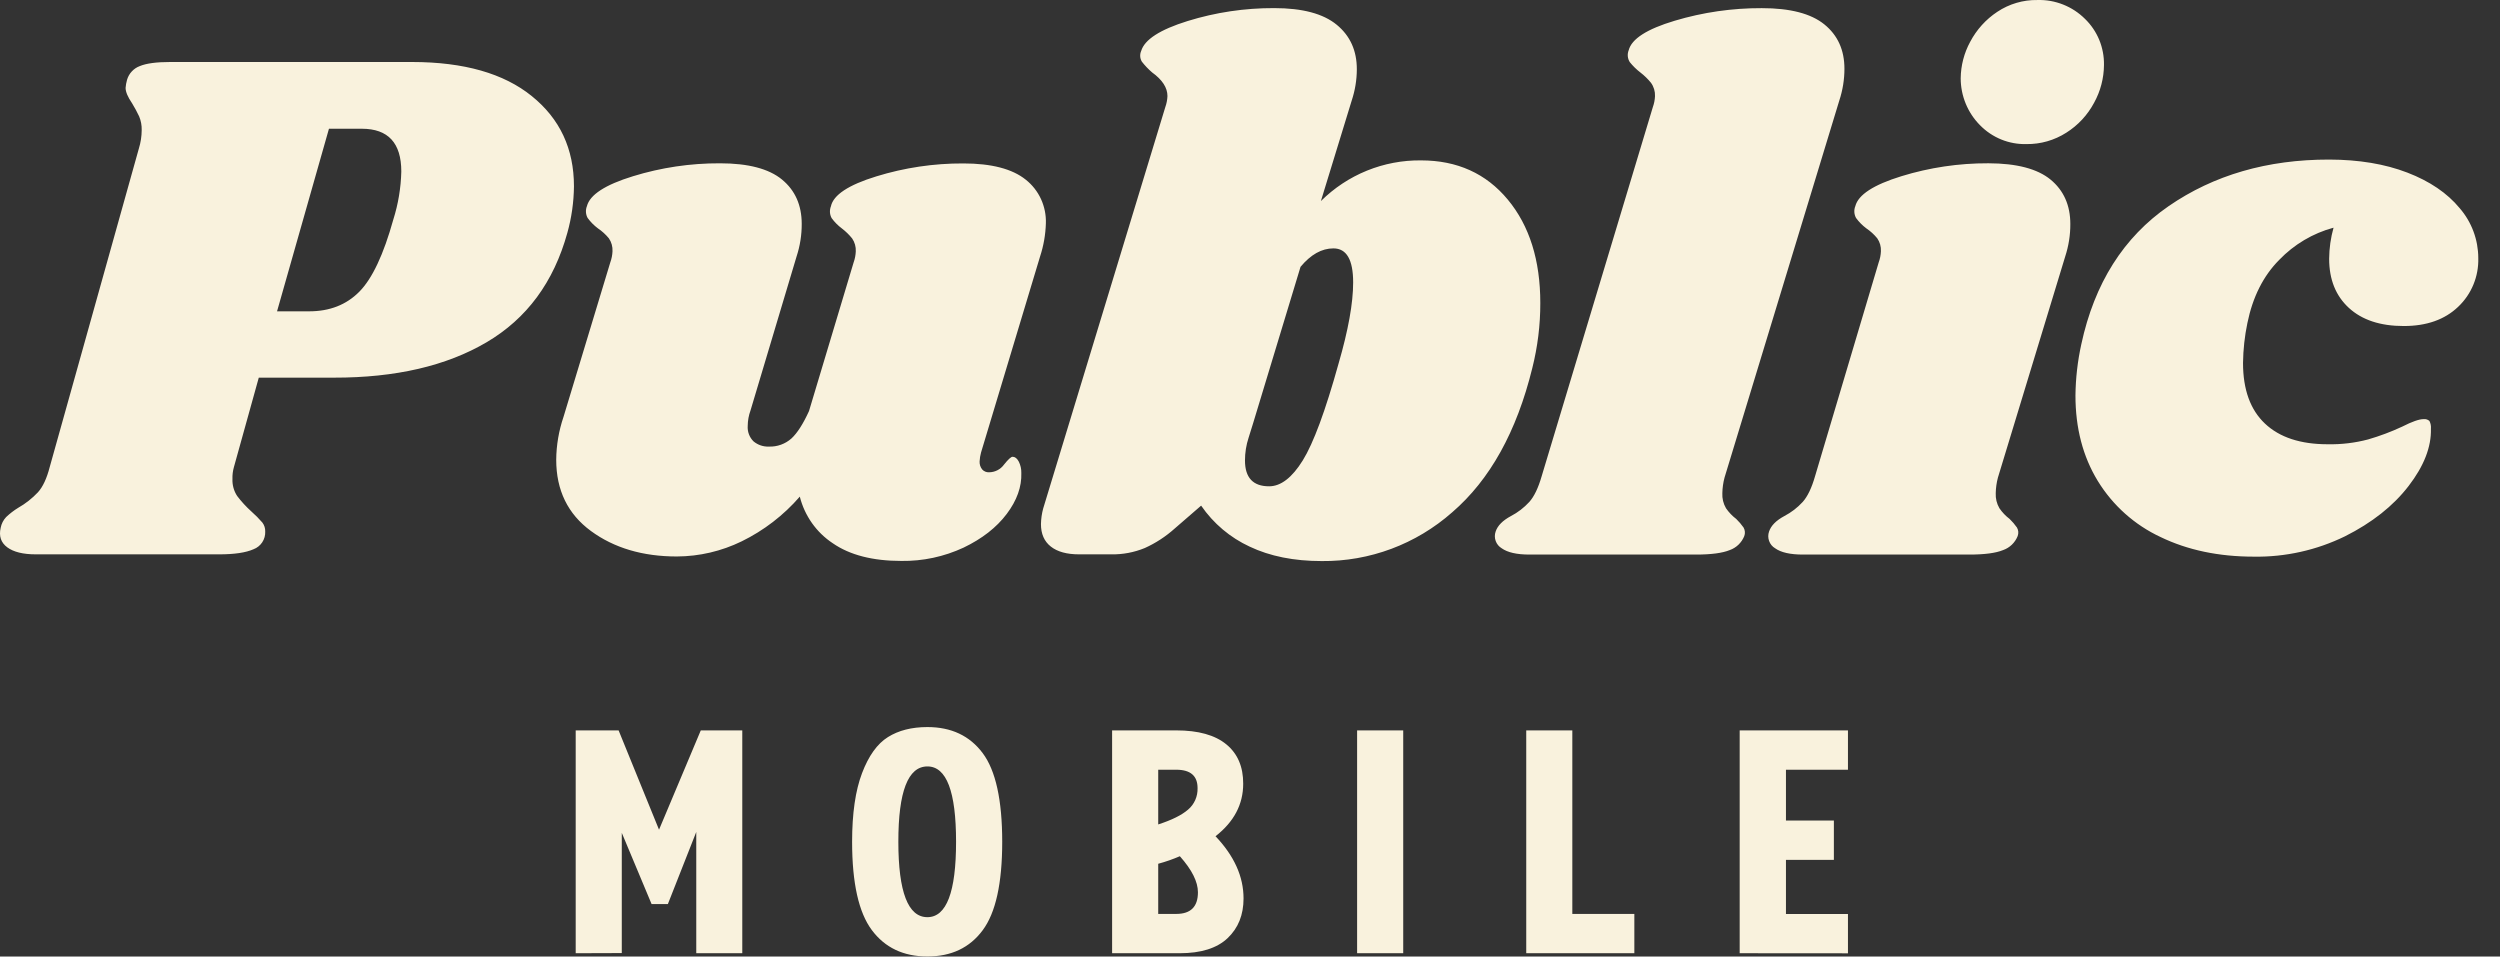 <svg width="115" height="44" viewBox="0 0 115 44" fill="none" xmlns="http://www.w3.org/2000/svg">
<rect x="0" y="0" width="115" height="44" fill="#333333" stroke="none"/>
<path fill-rule="evenodd" clip-rule="evenodd" d="M94.327 8.262C94.932 8.762 95.235 9.443 95.235 10.304C95.237 10.812 95.157 11.317 94.999 11.8L91.905 21.967C91.843 22.2 91.809 22.44 91.804 22.682C91.791 22.926 91.85 23.169 91.973 23.379C92.102 23.568 92.261 23.735 92.443 23.872C92.567 23.992 92.679 24.124 92.779 24.265C92.814 24.324 92.835 24.39 92.841 24.458C92.846 24.526 92.837 24.595 92.813 24.659C92.753 24.809 92.662 24.944 92.546 25.056C92.43 25.167 92.291 25.253 92.14 25.305C91.805 25.442 91.289 25.51 90.593 25.51H82.932C82.349 25.51 81.923 25.413 81.655 25.22C81.527 25.145 81.43 25.027 81.379 24.886C81.328 24.746 81.327 24.593 81.376 24.452C81.467 24.179 81.701 23.942 82.082 23.737C82.397 23.573 82.682 23.354 82.923 23.091C83.147 22.842 83.338 22.445 83.494 21.9L86.421 12.067C86.481 11.904 86.515 11.732 86.522 11.557C86.533 11.345 86.474 11.136 86.353 10.962C86.208 10.785 86.038 10.631 85.849 10.503C85.67 10.369 85.511 10.208 85.378 10.027C85.333 9.945 85.306 9.853 85.3 9.759C85.294 9.665 85.309 9.57 85.345 9.483C85.479 8.959 86.186 8.5 87.463 8.106C88.76 7.706 90.109 7.506 91.466 7.511C92.767 7.514 93.721 7.764 94.327 8.262ZM95.908 0.867C96.191 1.14 96.415 1.471 96.566 1.836C96.716 2.202 96.79 2.596 96.783 2.992C96.778 3.599 96.622 4.196 96.329 4.726C96.029 5.29 95.588 5.765 95.051 6.103C94.503 6.454 93.866 6.636 93.217 6.628C92.822 6.638 92.428 6.567 92.061 6.418C91.694 6.269 91.36 6.045 91.082 5.761C90.801 5.478 90.578 5.143 90.425 4.773C90.272 4.403 90.193 4.006 90.192 3.605C90.198 3.016 90.348 2.438 90.629 1.922C90.923 1.365 91.351 0.891 91.874 0.545C92.422 0.179 93.067 -0.01 93.723 0.001C94.126 -0.011 94.527 0.06 94.903 0.209C95.278 0.357 95.62 0.581 95.908 0.867ZM69.358 9.181C70.356 10.383 70.854 11.97 70.854 13.942C70.856 14.951 70.731 15.957 70.485 16.935C69.766 19.858 68.539 22.069 66.802 23.565C65.141 25.032 63.005 25.831 60.799 25.809C59.523 25.809 58.419 25.588 57.487 25.146C56.588 24.731 55.816 24.079 55.252 23.259L54.041 24.308C53.629 24.678 53.164 24.982 52.661 25.209C52.17 25.411 51.644 25.51 51.114 25.5H49.635C49.075 25.5 48.642 25.381 48.338 25.142C48.034 24.904 47.883 24.558 47.884 24.105C47.889 23.864 47.923 23.625 47.986 23.392L53.603 4.93C53.662 4.767 53.696 4.595 53.703 4.42C53.703 4.035 53.468 3.672 52.998 3.332C52.825 3.184 52.667 3.018 52.527 2.838C52.482 2.765 52.455 2.682 52.45 2.596C52.444 2.51 52.459 2.424 52.494 2.345C52.649 1.821 53.361 1.362 54.629 0.968C55.92 0.568 57.263 0.368 58.613 0.373C59.91 0.373 60.869 0.628 61.489 1.139C62.11 1.649 62.418 2.335 62.414 3.196C62.412 3.682 62.332 4.164 62.179 4.624L60.761 9.249C61.369 8.646 62.089 8.17 62.88 7.849C63.671 7.528 64.516 7.368 65.368 7.378C67.03 7.378 68.36 7.979 69.358 9.181ZM62.245 12.99C62.245 11.947 61.943 11.426 61.337 11.426C60.799 11.426 60.295 11.709 59.824 12.275L57.638 19.486L57.436 20.133C57.325 20.471 57.269 20.825 57.269 21.181C57.269 21.974 57.639 22.37 58.379 22.37C58.917 22.37 59.433 21.974 59.926 21.181C60.418 20.389 60.968 18.903 61.574 16.724C62.021 15.186 62.245 13.942 62.245 12.99ZM24.463 4.421C25.756 5.464 26.402 6.846 26.402 8.569C26.395 9.294 26.293 10.014 26.098 10.711C25.471 12.979 24.232 14.657 22.382 15.745C20.533 16.833 18.194 17.375 15.367 17.372H11.904L10.76 21.486C10.71 21.663 10.687 21.846 10.693 22.03C10.681 22.309 10.757 22.585 10.91 22.817C11.106 23.075 11.326 23.314 11.566 23.53C11.746 23.688 11.914 23.859 12.071 24.04C12.159 24.157 12.205 24.302 12.2 24.449C12.208 24.625 12.16 24.799 12.063 24.946C11.966 25.092 11.826 25.204 11.662 25.265C11.307 25.422 10.782 25.5 10.087 25.5H1.647C1.063 25.5 0.626 25.393 0.334 25.177C0.043 24.961 -0.058 24.661 0.032 24.276C0.067 24.091 0.155 23.919 0.284 23.783C0.454 23.622 0.64 23.48 0.839 23.358C1.175 23.167 1.481 22.926 1.746 22.644C1.971 22.395 2.151 22.009 2.286 21.487L6.388 6.831C6.473 6.556 6.517 6.269 6.518 5.981C6.524 5.765 6.483 5.551 6.4 5.352C6.303 5.148 6.196 4.949 6.079 4.757C5.878 4.462 5.777 4.224 5.777 4.042C5.787 3.915 5.81 3.79 5.845 3.668C5.887 3.524 5.963 3.392 6.065 3.283C6.167 3.174 6.293 3.09 6.433 3.039C6.736 2.914 7.201 2.852 7.829 2.852H18.959C21.34 2.854 23.175 3.377 24.463 4.421ZM18.46 7.889C18.46 6.578 17.855 5.922 16.645 5.922H15.132L12.744 14.321H14.223C15.164 14.321 15.932 14.021 16.527 13.42C17.122 12.82 17.643 11.714 18.091 10.104C18.318 9.387 18.442 8.641 18.46 7.889ZM42.658 43.998C43.757 43.999 44.605 43.597 45.202 42.793C45.802 41.99 46.102 40.633 46.102 38.721C46.101 36.802 45.802 35.443 45.204 34.644C44.607 33.845 43.759 33.445 42.661 33.445C41.939 33.445 41.334 33.599 40.845 33.906C40.355 34.212 39.958 34.765 39.654 35.564C39.35 36.363 39.197 37.415 39.197 38.721C39.197 40.621 39.5 41.976 40.105 42.785C40.708 43.593 41.559 43.997 42.658 43.998ZM43.979 38.722C43.979 41.033 43.539 42.189 42.66 42.19C41.77 42.189 41.325 41.033 41.324 38.722C41.323 36.411 41.769 35.256 42.661 35.256C43.54 35.255 43.979 36.41 43.979 38.722ZM26.482 33.598V43.848L28.602 43.841V38.31L29.973 41.587H30.722L32.028 38.27V43.848H34.145V33.598H32.236L30.315 38.166L28.456 33.598H26.482ZM51.157 43.848V33.598H54.109C55.12 33.598 55.887 33.811 56.409 34.239C56.931 34.666 57.191 35.272 57.187 36.055C57.187 37 56.763 37.804 55.914 38.467C56.774 39.372 57.204 40.326 57.203 41.33C57.203 42.085 56.958 42.693 56.469 43.156C55.98 43.618 55.245 43.849 54.265 43.848H51.157ZM53.278 37.924C53.898 37.724 54.354 37.498 54.647 37.246C54.791 37.126 54.905 36.973 54.982 36.8C55.058 36.628 55.094 36.44 55.088 36.251C55.088 35.689 54.762 35.408 54.109 35.407H53.278V37.924ZM53.278 42.04H54.109C54.773 42.04 55.105 41.708 55.105 41.045C55.105 40.562 54.828 40.009 54.273 39.386C53.95 39.526 53.617 39.642 53.278 39.733V42.04ZM62.427 33.598V43.848H64.548V33.598H62.427ZM70.207 43.848V33.598H72.327V42.04H75.18V43.848H70.207ZM80.025 33.598V43.848L85.006 43.852V42.044H82.154V39.553H84.358V37.743H82.154V35.407H85.006V33.598H80.025ZM45.062 21.221C45.069 21.082 45.092 20.945 45.129 20.811L47.842 11.803C48.005 11.309 48.095 10.793 48.11 10.273C48.123 9.888 48.046 9.506 47.886 9.157C47.725 8.808 47.485 8.503 47.186 8.266C46.565 7.767 45.606 7.518 44.31 7.518C42.954 7.513 41.605 7.714 40.309 8.114C39.031 8.507 38.336 8.966 38.222 9.49C38.188 9.578 38.173 9.672 38.178 9.766C38.184 9.86 38.211 9.952 38.256 10.034C38.389 10.216 38.548 10.376 38.728 10.51C38.903 10.644 39.061 10.798 39.199 10.969C39.318 11.143 39.377 11.353 39.366 11.564C39.359 11.739 39.325 11.911 39.266 12.074L37.214 18.91C36.945 19.5 36.676 19.919 36.407 20.169C36.122 20.423 35.75 20.557 35.37 20.543C35.113 20.554 34.862 20.469 34.663 20.304C34.57 20.212 34.497 20.101 34.451 19.978C34.404 19.854 34.385 19.722 34.395 19.591C34.397 19.347 34.441 19.105 34.525 18.876L36.643 11.796C36.801 11.314 36.881 10.809 36.879 10.3C36.879 9.438 36.577 8.757 35.972 8.259C35.367 7.761 34.416 7.512 33.119 7.512C31.763 7.507 30.414 7.707 29.117 8.107C27.839 8.5 27.133 8.959 26.998 9.484C26.963 9.571 26.948 9.665 26.954 9.76C26.96 9.854 26.986 9.945 27.032 10.028C27.165 10.209 27.323 10.369 27.503 10.504C27.692 10.631 27.862 10.786 28.008 10.963C28.128 11.137 28.186 11.346 28.175 11.558C28.168 11.732 28.134 11.904 28.074 12.068L25.922 19.175C25.706 19.81 25.592 20.477 25.586 21.148C25.586 22.552 26.119 23.645 27.183 24.426C28.248 25.207 29.566 25.598 31.136 25.598C32.168 25.594 33.187 25.356 34.117 24.902C35.136 24.404 36.045 23.705 36.791 22.845C37.013 23.725 37.553 24.49 38.304 24.987C39.089 25.531 40.143 25.803 41.465 25.803C42.451 25.817 43.428 25.608 44.324 25.191C45.176 24.782 45.838 24.267 46.308 23.643C46.778 23.02 47.002 22.391 46.981 21.757C46.985 21.575 46.945 21.394 46.863 21.232C46.785 21.084 46.689 21.011 46.578 21.011C46.508 21.011 46.378 21.13 46.188 21.367C46.109 21.477 46.005 21.567 45.886 21.629C45.766 21.691 45.633 21.724 45.499 21.725C45.439 21.729 45.38 21.719 45.325 21.696C45.269 21.674 45.22 21.639 45.18 21.594C45.096 21.489 45.054 21.356 45.062 21.221ZM84.844 3.162C84.844 2.301 84.536 1.621 83.92 1.122C83.303 0.623 82.344 0.374 81.04 0.375C79.686 0.37 78.338 0.565 77.039 0.953C75.76 1.335 75.054 1.788 74.919 2.313C74.884 2.401 74.87 2.496 74.879 2.591C74.888 2.686 74.919 2.777 74.97 2.857C75.113 3.035 75.276 3.195 75.457 3.334C75.638 3.473 75.802 3.632 75.946 3.81C76.074 3.987 76.139 4.203 76.13 4.422C76.123 4.597 76.088 4.769 76.029 4.932L70.918 21.901C70.761 22.445 70.571 22.842 70.346 23.091C70.105 23.354 69.821 23.573 69.506 23.737C69.125 23.942 68.889 24.179 68.799 24.452C68.75 24.593 68.751 24.746 68.802 24.886C68.852 25.026 68.95 25.144 69.077 25.22C69.346 25.413 69.772 25.51 70.355 25.51H78.018C78.712 25.51 79.228 25.442 79.565 25.305C79.716 25.252 79.854 25.167 79.97 25.056C80.086 24.944 80.177 24.809 80.237 24.659C80.261 24.595 80.27 24.526 80.264 24.459C80.258 24.39 80.238 24.325 80.204 24.266C80.104 24.124 79.991 23.993 79.867 23.872C79.685 23.734 79.526 23.568 79.396 23.379C79.273 23.169 79.214 22.926 79.228 22.682C79.233 22.441 79.266 22.201 79.329 21.967L84.608 4.624C84.764 4.153 84.844 3.659 84.844 3.162ZM113.143 9.573C112.571 8.881 111.769 8.337 110.739 7.94C109.708 7.543 108.508 7.343 107.14 7.34C104.293 7.338 101.833 8.052 99.758 9.482C97.684 10.912 96.344 13.032 95.739 15.841C95.57 16.612 95.48 17.398 95.471 18.188C95.47 19.688 95.812 20.999 96.496 22.121C97.188 23.251 98.195 24.15 99.389 24.705C100.633 25.306 102.062 25.606 103.677 25.606C105.127 25.629 106.563 25.308 107.87 24.67C109.113 24.046 110.088 23.275 110.795 22.357C111.502 21.439 111.844 20.561 111.822 19.722C111.834 19.599 111.811 19.475 111.754 19.365C111.718 19.332 111.675 19.307 111.629 19.293C111.582 19.278 111.533 19.274 111.485 19.28C111.283 19.28 110.958 19.393 110.509 19.621C109.999 19.86 109.47 20.058 108.929 20.215C108.325 20.374 107.703 20.448 107.079 20.436C105.824 20.437 104.86 20.12 104.187 19.484C103.515 18.849 103.179 17.919 103.179 16.696C103.187 16.079 103.254 15.464 103.38 14.86C103.625 13.659 104.113 12.69 104.844 11.954C105.53 11.242 106.393 10.73 107.343 10.473C107.213 10.938 107.145 11.419 107.141 11.902C107.141 12.855 107.444 13.609 108.049 14.164C108.654 14.719 109.494 14.997 110.57 14.997C111.623 14.998 112.458 14.703 113.075 14.113C113.378 13.827 113.618 13.478 113.777 13.091C113.937 12.704 114.013 12.287 114.001 11.868C113.999 11.023 113.694 10.208 113.143 9.573Z" fill="#F9F2DD"/>
</svg>
